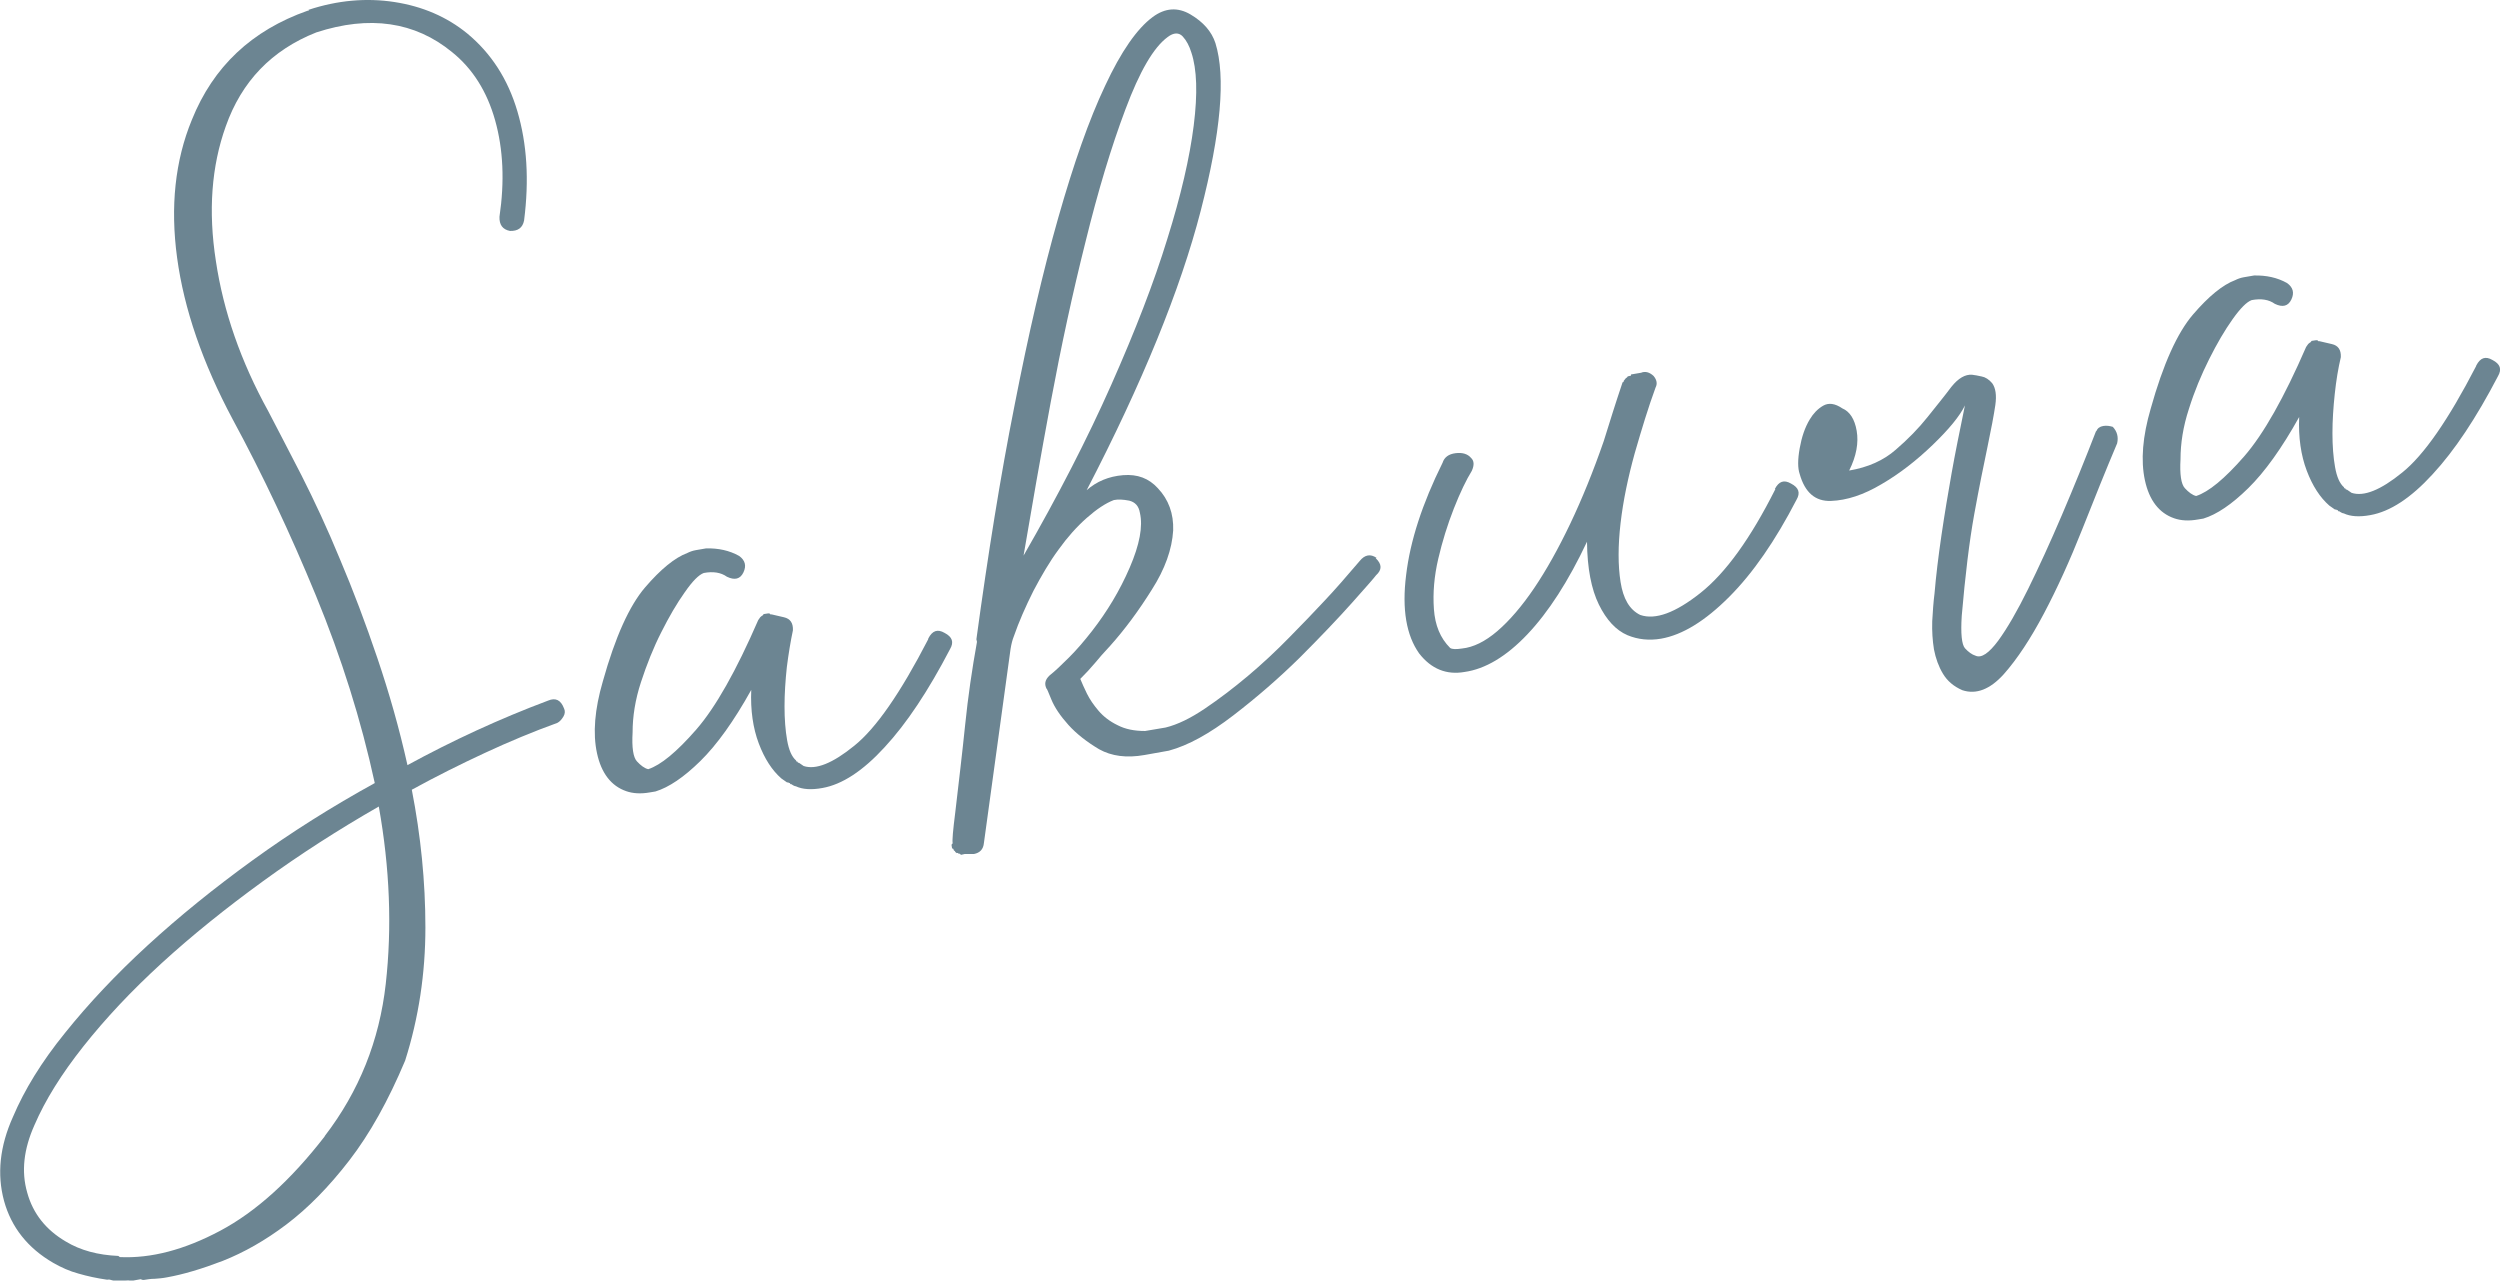 <?xml version="1.0" encoding="UTF-8"?><svg id="_レイヤー_1" xmlns="http://www.w3.org/2000/svg" viewBox="0 0 86.39 44.25"><defs><style>.cls-1{fill:#6c8592;}</style></defs><path class="cls-1" d="M10.66,.34C11.66,.01,12.66-.08,13.63,.07c.97,.15,1.81,.51,2.52,1.09,.82,.68,1.4,1.57,1.73,2.69s.41,2.37,.23,3.77c-.05,.25-.21,.37-.49,.36-.25-.05-.37-.21-.36-.49,.18-1.22,.13-2.33-.15-3.33-.28-1-.78-1.79-1.49-2.36-1.28-1.05-2.85-1.28-4.69-.68-1.54,.61-2.58,1.69-3.13,3.25-.49,1.37-.61,2.92-.34,4.65,.26,1.74,.86,3.47,1.81,5.19,.32,.61,.7,1.35,1.15,2.22,.44,.87,.89,1.83,1.33,2.9,.45,1.06,.88,2.2,1.29,3.41,.41,1.21,.76,2.44,1.04,3.7,1.56-.85,3.18-1.6,4.86-2.23,.26-.11,.44-.02,.55,.27,.04,.08,.04,.18-.02,.28-.06,.1-.13,.18-.21,.22-.83,.3-1.67,.65-2.51,1.04-.84,.39-1.68,.81-2.52,1.27,.31,1.59,.47,3.18,.47,4.76,0,1.58-.23,3.12-.7,4.6-.58,1.38-1.22,2.53-1.93,3.45-.71,.92-1.43,1.65-2.17,2.21-.74,.56-1.47,.97-2.2,1.26-.73,.28-1.37,.47-1.93,.57-.15,.03-.29,.04-.42,.05-.14,0-.26,.02-.38,.04-.03,0-.05,0-.07-.01-.02-.01-.04-.02-.07-.01l-.22,.04c-.06,.01-.11,.01-.14,0-.03-.01-.08,0-.14,0-.18,.03-.33,.03-.46-.01-.06-.02-.11-.03-.14-.02h-.04c-.35-.05-.67-.12-.98-.21-.3-.08-.59-.21-.87-.37-.88-.51-1.45-1.23-1.7-2.14-.25-.92-.15-1.89,.31-2.91,.39-.92,.98-1.89,1.8-2.9,.81-1.01,1.76-2.02,2.85-3.02,1.09-1,2.3-1.98,3.64-2.95,1.34-.97,2.74-1.85,4.21-2.66-.47-2.17-1.15-4.33-2.03-6.47-.88-2.14-1.84-4.18-2.88-6.1-1.04-1.95-1.68-3.81-1.92-5.58-.24-1.77-.07-3.36,.51-4.77,.74-1.84,2.07-3.09,4-3.77h.04Zm.56,38.92c1.19-1.55,1.89-3.3,2.11-5.26,.22-1.96,.14-4-.24-6.13-1.38,.79-2.72,1.65-4,2.58-1.28,.93-2.45,1.87-3.5,2.83-1.05,.96-1.95,1.92-2.71,2.88-.76,.96-1.32,1.86-1.69,2.72-.37,.83-.46,1.6-.25,2.33,.2,.73,.65,1.29,1.33,1.69,.51,.31,1.12,.47,1.82,.5l.05,.04c1.08,.05,2.23-.25,3.47-.91,1.24-.66,2.44-1.75,3.61-3.26Z"/><path class="cls-1" d="M32.08,22.06c.14-.27,.32-.33,.56-.19,.27,.14,.33,.32,.19,.56-.75,1.44-1.5,2.57-2.26,3.39-.75,.82-1.47,1.29-2.15,1.41-.38,.07-.69,.05-.92-.06-.03,0-.08-.02-.15-.07-.03,0-.05,0-.05-.04-.03,0-.05,0-.05-.01,0-.02-.02-.02-.05-.01l-.1-.07-.1-.07c-.32-.28-.58-.68-.78-1.21-.2-.53-.29-1.15-.26-1.85-.6,1.08-1.19,1.9-1.76,2.46-.57,.56-1.09,.91-1.55,1.05l-.18,.03c-.33,.06-.6,.04-.83-.04-.52-.18-.86-.62-1.01-1.31-.15-.69-.08-1.52,.2-2.48,.43-1.54,.92-2.62,1.46-3.25,.54-.63,1.03-1.03,1.46-1.19,.08-.04,.18-.08,.3-.1l.35-.06c.42-.01,.8,.07,1.14,.26,.21,.15,.26,.34,.15,.57-.11,.23-.3,.28-.57,.15-.21-.15-.48-.19-.8-.13-.17,.06-.39,.28-.66,.67-.27,.38-.54,.84-.81,1.38-.27,.53-.5,1.11-.7,1.72-.2,.61-.29,1.19-.29,1.74-.03,.52,.02,.86,.15,1,.13,.14,.26,.24,.39,.27,.43-.14,.98-.59,1.66-1.37,.67-.77,1.38-2.03,2.14-3.78l.07-.1s.05-.05,.08-.06l.04-.05,.13-.02c.06-.01,.09,0,.1,.03h.04s.43,.1,.43,.1c.22,.05,.32,.2,.31,.45-.08,.38-.15,.8-.21,1.27-.05,.47-.08,.92-.08,1.36s.03,.83,.09,1.17c.06,.34,.16,.57,.31,.7,0,.03,.02,.04,.05,.04,0,.03,.02,.04,.05,.04l.16,.11c.42,.14,1-.09,1.75-.7,.75-.6,1.6-1.83,2.55-3.67Z"/><path class="cls-1" d="M47.54,19.29c.22,.21,.22,.4,.01,.59-.05,.07-.32,.38-.82,.94s-1.1,1.19-1.81,1.9c-.71,.7-1.48,1.37-2.3,2-.82,.63-1.56,1.04-2.23,1.22l-.84,.15c-.62,.11-1.14,.04-1.57-.2-.42-.25-.78-.53-1.06-.84s-.48-.61-.59-.88c-.11-.27-.16-.39-.16-.36-.09-.17-.06-.32,.1-.47,.19-.15,.41-.36,.67-.62,.26-.26,.52-.56,.8-.92,.52-.67,.96-1.4,1.3-2.19s.46-1.42,.35-1.89c-.04-.24-.17-.37-.37-.42-.21-.04-.38-.05-.53-.02-.29,.11-.6,.32-.94,.62-.34,.3-.67,.67-.97,1.09-.31,.42-.59,.9-.87,1.43-.27,.54-.5,1.06-.68,1.58-.04,.1-.08,.24-.11,.43l-.92,6.7c-.02,.22-.14,.34-.34,.38h-.32s-.13,.03-.13,.03l-.05-.04s-.05,0-.05-.01c0-.02-.02-.02-.05-.01l-.05-.04s-.01-.04-.03-.04c-.01,0-.02-.01-.03-.04,0-.03-.02-.04-.05-.04l-.02-.13,.04-.05c-.02-.09,.01-.44,.09-1.07,.12-1.03,.24-2.03,.34-3.01,.1-.98,.24-1.94,.41-2.88l-.02-.09c.4-2.93,.83-5.63,1.32-8.09,.48-2.46,.98-4.62,1.51-6.48,.53-1.86,1.06-3.38,1.62-4.56,.55-1.18,1.1-1.97,1.64-2.37,.43-.32,.87-.35,1.31-.09,.44,.26,.73,.59,.86,.99,.36,1.16,.19,3.09-.51,5.8-.7,2.71-2.01,5.93-3.94,9.65,.34-.3,.76-.48,1.26-.52,.5-.04,.89,.11,1.2,.45,.37,.39,.55,.88,.53,1.46-.04,.65-.28,1.33-.74,2.05-.45,.72-.93,1.37-1.44,1.94-.21,.22-.38,.42-.53,.6-.15,.18-.32,.36-.5,.54,.06,.14,.13,.31,.23,.51s.23,.39,.4,.59,.39,.37,.66,.5c.27,.14,.58,.2,.95,.2l.71-.12c.41-.1,.86-.32,1.35-.65,.49-.33,.99-.71,1.49-1.13,.5-.42,.98-.87,1.43-1.33,.45-.46,.86-.88,1.22-1.27,.36-.38,.76-.84,1.22-1.38,.17-.21,.37-.25,.58-.1Zm-12.17-.09c1.19-2.07,2.2-4.03,3.03-5.9,.83-1.87,1.48-3.55,1.94-5.05,.47-1.5,.77-2.8,.91-3.91,.14-1.11,.11-1.95-.08-2.52-.07-.23-.17-.42-.3-.56-.13-.14-.31-.14-.52,.02-.49,.36-.97,1.19-1.46,2.5-.49,1.3-.95,2.83-1.38,4.58-.44,1.75-.84,3.6-1.2,5.53-.36,1.94-.67,3.71-.94,5.31Z"/><path class="cls-1" d="M61.33,16.9c.14-.27,.32-.33,.56-.19,.27,.14,.33,.32,.19,.56-.73,1.41-1.5,2.53-2.33,3.36-.83,.83-1.61,1.31-2.35,1.44-.41,.07-.8,.03-1.16-.12-.4-.17-.73-.53-.99-1.06-.26-.53-.4-1.25-.41-2.17-.64,1.36-1.33,2.43-2.06,3.2-.73,.77-1.46,1.2-2.17,1.3-.62,.11-1.15-.1-1.57-.64-.44-.62-.6-1.52-.45-2.71,.14-1.18,.56-2.47,1.26-3.88,.06-.19,.21-.3,.45-.33,.24-.03,.42,.03,.53,.16,.11,.1,.12,.25,.03,.45-.19,.31-.4,.74-.62,1.3-.22,.56-.4,1.14-.54,1.74-.14,.6-.19,1.18-.15,1.74,.04,.56,.22,1,.56,1.34,.07,.05,.21,.05,.41,.02,.39-.04,.8-.24,1.22-.6,.42-.36,.85-.86,1.27-1.48,.42-.62,.84-1.37,1.25-2.23,.41-.86,.8-1.82,1.16-2.86,.1-.32,.2-.65,.31-.99,.11-.34,.22-.69,.34-1.04,.03,0,.04-.02,.04-.05l.04-.05,.04-.05s.04-.01,.04-.03c0-.01,.01-.02,.04-.03l.09-.02v-.04s.35-.06,.35-.06c.14-.06,.29-.02,.43,.11,.11,.13,.14,.27,.07,.4-.25,.68-.48,1.44-.72,2.27-.23,.83-.4,1.64-.49,2.42-.09,.78-.09,1.46,0,2.03,.09,.58,.31,.96,.68,1.14,.52,.18,1.21-.07,2.08-.76s1.73-1.88,2.59-3.59Z"/><path class="cls-1" d="M72.44,14.9c.04-.1,.12-.16,.24-.18,.12-.02,.23,0,.33,.03,.15,.16,.2,.35,.15,.57-.39,.92-.79,1.92-1.21,2.98-.42,1.06-.86,2.03-1.32,2.9-.46,.87-.92,1.57-1.39,2.1-.47,.52-.95,.71-1.43,.55-.3-.13-.52-.32-.67-.57-.15-.25-.25-.53-.31-.84-.05-.31-.07-.63-.06-.97,.02-.34,.04-.66,.08-.97,.05-.59,.13-1.26,.24-2.01s.23-1.46,.35-2.14c.12-.68,.28-1.46,.46-2.34-.18,.37-.55,.82-1.11,1.36-.56,.54-1.15,1-1.77,1.36-.62,.37-1.2,.56-1.75,.58-.54,.02-.9-.29-1.08-.93-.07-.2-.07-.5,0-.89,.07-.39,.18-.72,.35-1,.12-.2,.27-.36,.46-.47,.19-.11,.41-.08,.66,.09,.26,.11,.43,.37,.5,.78,.07,.41-.01,.87-.26,1.37,.65-.11,1.19-.35,1.61-.72,.42-.36,.79-.74,1.1-1.13,.31-.39,.59-.73,.82-1.04,.24-.3,.48-.44,.72-.42,.09,.01,.2,.03,.33,.06,.12,.02,.25,.1,.36,.23,.12,.16,.16,.42,.11,.76-.05,.34-.14,.82-.27,1.44-.13,.62-.29,1.4-.46,2.34-.17,.94-.31,2.11-.43,3.5-.04,.62,0,.99,.11,1.12,.12,.13,.24,.22,.37,.26,.2,.09,.46-.09,.78-.52,.32-.44,.66-1.03,1.03-1.78s.76-1.6,1.17-2.56c.41-.96,.8-1.92,1.18-2.9Z"/><path class="cls-1" d="M85.57,12.63c.14-.27,.32-.33,.56-.19,.27,.14,.33,.32,.19,.56-.75,1.44-1.5,2.57-2.26,3.39-.75,.82-1.47,1.29-2.15,1.41-.38,.07-.69,.05-.92-.06-.03,0-.08-.02-.15-.07-.03,0-.05,0-.05-.04-.03,0-.05,0-.05-.01,0-.02-.02-.02-.05-.01l-.1-.07-.1-.07c-.32-.28-.58-.68-.78-1.21-.2-.53-.29-1.15-.26-1.85-.6,1.08-1.19,1.9-1.76,2.46-.57,.56-1.09,.91-1.55,1.05l-.18,.03c-.33,.06-.6,.04-.83-.04-.52-.18-.86-.62-1.01-1.31-.15-.69-.08-1.52,.2-2.48,.43-1.54,.92-2.62,1.46-3.25,.54-.63,1.03-1.03,1.46-1.19,.08-.04,.18-.08,.3-.1l.35-.06c.42-.01,.8,.07,1.14,.26,.21,.15,.26,.34,.15,.57-.11,.23-.3,.28-.57,.15-.21-.15-.47-.19-.8-.13-.17,.06-.39,.28-.66,.66-.27,.38-.54,.84-.81,1.38-.27,.54-.51,1.11-.7,1.72-.2,.61-.29,1.19-.29,1.74-.03,.52,.02,.86,.15,1,.13,.14,.26,.24,.39,.27,.43-.14,.98-.59,1.66-1.37,.67-.77,1.38-2.03,2.14-3.78l.07-.1s.05-.05,.08-.06l.04-.05,.13-.02c.06-.01,.09,0,.1,.03h.04s.43,.1,.43,.1c.22,.05,.32,.2,.31,.45-.09,.38-.16,.8-.21,1.27-.05,.47-.08,.92-.08,1.36,0,.44,.03,.83,.09,1.17,.06,.34,.16,.57,.31,.7,0,.03,.02,.04,.05,.04,0,.03,.02,.04,.05,.04l.16,.11c.42,.14,1-.09,1.75-.7,.75-.6,1.6-1.83,2.55-3.67Z"/></svg>